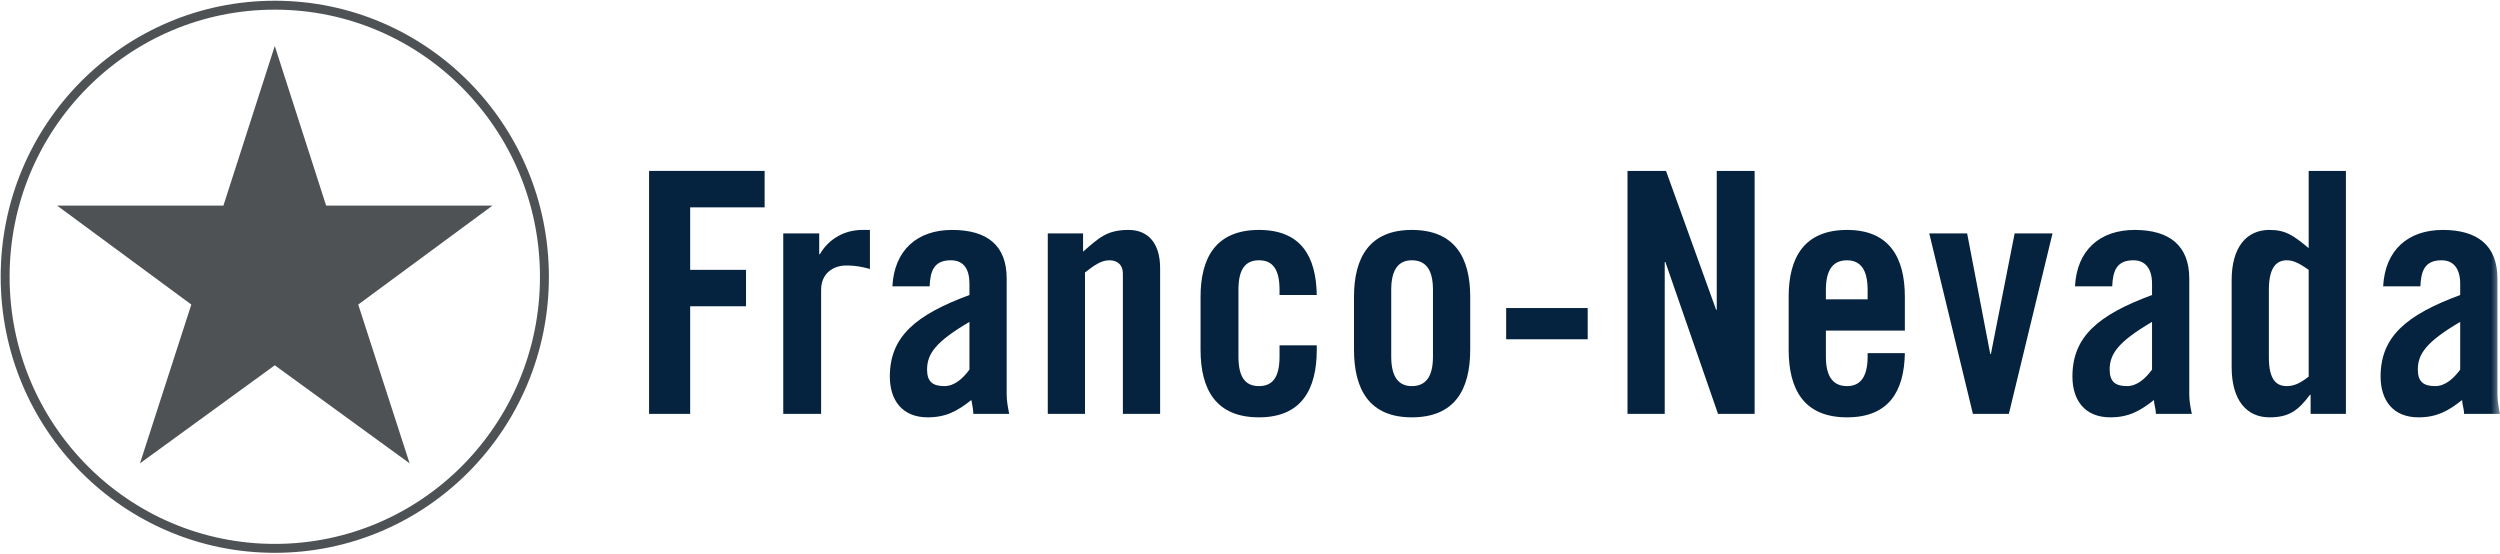 <svg width="140" height="31" viewBox="0 0 140 31" fill="none" xmlns="http://www.w3.org/2000/svg">
<path fill-rule="evenodd" clip-rule="evenodd" d="M15.388 30.708C23.729 30.708 30.488 23.905 30.488 15.5C30.488 7.094 23.729 0.291 15.388 0.291C7.046 0.291 0.288 7.094 0.288 15.5C0.288 23.905 7.046 30.708 15.388 30.708Z" stroke="#4F5254" stroke-width="0.5"/>
<path fill-rule="evenodd" clip-rule="evenodd" d="M15.387 2.575L18.264 11.515H27.576L20.061 17.055L22.938 25.947L15.387 20.456L7.838 25.947L10.714 17.055L3.199 11.515H12.511L15.387 2.575Z" fill="#4F5254"/>
<path fill-rule="evenodd" clip-rule="evenodd" d="M36.348 23.177V9.571H42.819V11.612H38.649V15.111H41.777V17.151H38.649V23.177H36.348Z" fill="#05233F"/>
<path fill-rule="evenodd" clip-rule="evenodd" d="M43.862 23.177V13.07H45.876V14.237H45.911C46.415 13.362 47.314 12.876 48.285 12.876H48.716V15.063C48.356 14.966 47.997 14.868 47.386 14.868C46.667 14.868 45.983 15.305 45.983 16.229V23.177H43.862Z" fill="#05233F"/>
<path fill-rule="evenodd" clip-rule="evenodd" d="M49.974 16.034C50.082 13.993 51.377 12.876 53.318 12.876C55.295 12.876 56.374 13.751 56.374 15.597V22.108C56.374 22.448 56.446 22.837 56.517 23.177H54.504C54.504 22.885 54.432 22.642 54.397 22.399C53.605 23.031 52.958 23.371 51.952 23.371C50.513 23.371 49.831 22.4 49.831 21.087C49.831 18.852 51.269 17.638 54.289 16.52V15.888C54.289 15.063 53.965 14.576 53.246 14.576C52.311 14.576 52.095 15.159 52.059 16.034H49.974ZM54.289 18.026C52.383 19.144 51.916 19.825 51.916 20.699C51.916 21.379 52.239 21.622 52.886 21.622C53.462 21.622 53.929 21.185 54.289 20.699V18.026Z" fill="#05233F"/>
<path fill-rule="evenodd" clip-rule="evenodd" d="M58.675 23.177V13.07H60.652V14.091C61.551 13.314 61.983 12.876 63.205 12.876C64.319 12.876 64.967 13.653 64.967 15.014V23.177H62.881V15.305C62.881 14.82 62.558 14.576 62.126 14.576C61.659 14.576 61.263 14.868 60.76 15.257V23.177H58.675Z" fill="#05233F"/>
<path fill-rule="evenodd" clip-rule="evenodd" d="M71.654 16.52V16.229C71.654 15.063 71.258 14.576 70.503 14.576C69.748 14.576 69.353 15.063 69.353 16.229V19.97C69.353 21.136 69.748 21.622 70.503 21.622C71.258 21.622 71.654 21.136 71.654 19.97V19.338H73.739V19.582C73.739 21.817 72.876 23.371 70.503 23.371C68.094 23.371 67.231 21.817 67.231 19.582V16.618C67.231 14.431 68.094 12.876 70.503 12.876C72.84 12.876 73.703 14.334 73.739 16.52H71.654Z" fill="#05233F"/>
<path fill-rule="evenodd" clip-rule="evenodd" d="M75.824 16.617C75.824 14.431 76.687 12.876 79.06 12.876C81.469 12.876 82.332 14.431 82.332 16.617V19.581C82.332 21.816 81.469 23.371 79.06 23.371C76.687 23.371 75.824 21.816 75.824 19.581V16.617ZM80.246 16.228C80.246 15.062 79.815 14.576 79.06 14.576C78.341 14.576 77.909 15.062 77.909 16.228V19.969C77.909 21.135 78.341 21.622 79.06 21.622C79.815 21.622 80.246 21.136 80.246 19.969V16.228Z" fill="#05233F"/>
<mask id="mask0_1943_17850" style="mask-type:luminance" maskUnits="userSpaceOnUse" x="0" y="0" width="140" height="31">
<path fill-rule="evenodd" clip-rule="evenodd" d="M0 31H140V0H0V31Z" fill="white"/>
</mask>
<g mask="url(#mask0_1943_17850)">
<path fill-rule="evenodd" clip-rule="evenodd" d="M84.345 18.999H88.911V17.25H84.345V18.999Z" fill="#05233F"/>
<path fill-rule="evenodd" clip-rule="evenodd" d="M91.14 23.177V9.571H93.297L96.102 17.346H96.138V9.571H98.259V23.177H96.209L93.261 14.673H93.225V23.177H91.14Z" fill="#05233F"/>
<path fill-rule="evenodd" clip-rule="evenodd" d="M106.672 18.513H102.25V19.97C102.25 21.136 102.681 21.622 103.436 21.622C104.155 21.622 104.587 21.136 104.587 19.97V19.776H106.672C106.636 21.914 105.773 23.371 103.436 23.371C101.028 23.371 100.165 21.817 100.165 19.582V16.618C100.165 14.431 101.028 12.876 103.437 12.876C105.809 12.876 106.672 14.431 106.672 16.618V18.513ZM104.587 16.764V16.229C104.587 15.063 104.155 14.577 103.437 14.577C102.681 14.577 102.25 15.063 102.25 16.229V16.764H104.587Z" fill="#05233F"/>
<path fill-rule="evenodd" clip-rule="evenodd" d="M112.82 13.07H114.941L112.496 23.177H110.483L108.038 13.07H110.16L111.454 19.825H111.49L112.82 13.07Z" fill="#05233F"/>
<path fill-rule="evenodd" clip-rule="evenodd" d="M116.199 16.034C116.307 13.993 117.602 12.876 119.543 12.876C121.485 12.876 122.599 13.751 122.599 15.597V22.108C122.599 22.448 122.671 22.837 122.743 23.177H120.729C120.729 22.885 120.622 22.642 120.622 22.399C119.83 23.031 119.183 23.371 118.177 23.371C116.739 23.371 116.056 22.4 116.056 21.087C116.056 18.852 117.494 17.638 120.514 16.52V15.888C120.514 15.063 120.154 14.576 119.471 14.576C118.536 14.576 118.32 15.159 118.284 16.034H116.199ZM120.514 18.026C118.608 19.144 118.141 19.825 118.141 20.699C118.141 21.379 118.465 21.622 119.112 21.622C119.687 21.622 120.154 21.185 120.514 20.699V18.026Z" fill="#05233F"/>
<path fill-rule="evenodd" clip-rule="evenodd" d="M129.394 23.177V22.107H129.358C128.675 23.031 128.135 23.371 127.093 23.371C125.799 23.371 124.972 22.399 124.972 20.553V15.693C124.972 13.847 125.799 12.875 127.093 12.875C128.028 12.875 128.459 13.216 129.286 13.896V9.571H131.371V23.177H129.394ZM129.286 15.111C128.855 14.819 128.495 14.576 128.064 14.576C127.524 14.576 127.057 14.916 127.057 16.228V20.018C127.057 21.33 127.524 21.622 128.064 21.622C128.495 21.622 128.855 21.428 129.286 21.088V15.111Z" fill="#05233F"/>
<path fill-rule="evenodd" clip-rule="evenodd" d="M133.457 16.034C133.564 13.993 134.859 12.876 136.8 12.876C138.742 12.876 139.856 13.751 139.856 15.597V22.108C139.856 22.448 139.928 22.837 140 23.177H137.987C137.987 22.885 137.879 22.642 137.879 22.399C137.088 23.031 136.441 23.371 135.434 23.371C133.996 23.371 133.313 22.4 133.313 21.087C133.313 18.852 134.751 17.638 137.771 16.52V15.888C137.771 15.063 137.411 14.576 136.729 14.576C135.794 14.576 135.578 15.159 135.542 16.034H133.457ZM137.771 18.026C135.866 19.144 135.398 19.825 135.398 20.699C135.398 21.379 135.722 21.622 136.369 21.622C136.944 21.622 137.411 21.185 137.771 20.699V18.026Z" fill="#05233F"/>
</g>
</svg>
